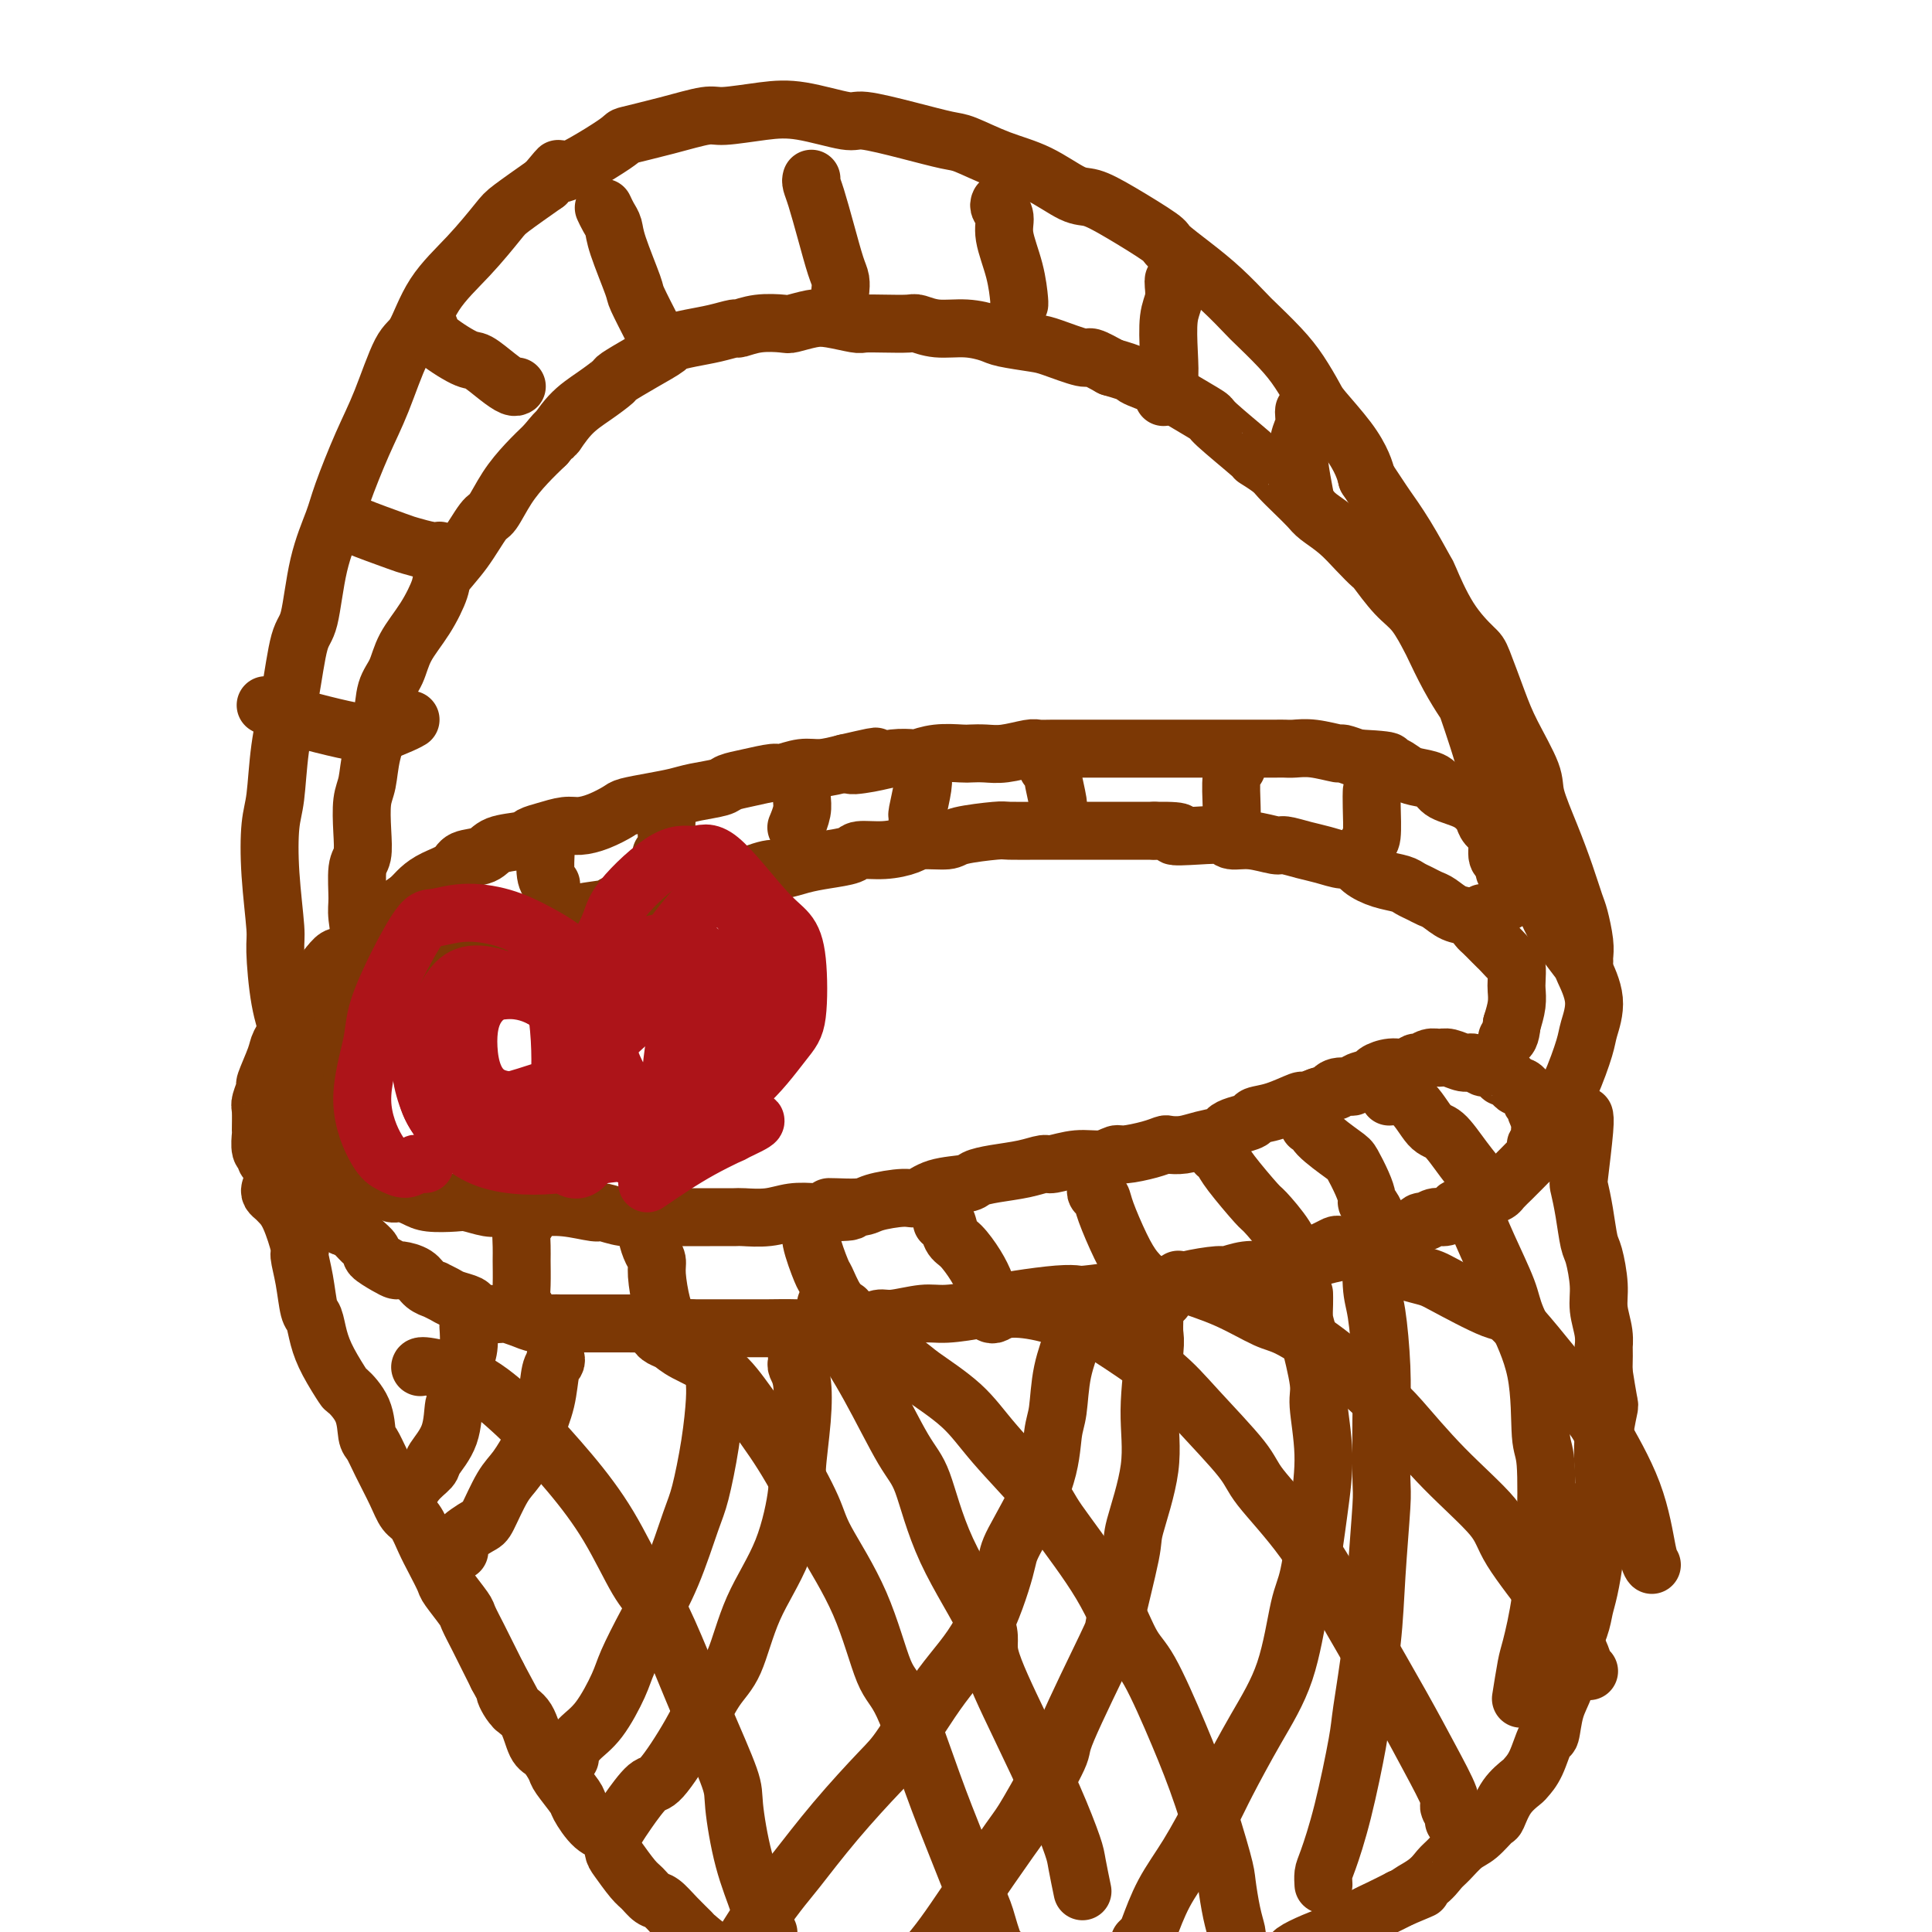 <svg viewBox='0 0 400 400' version='1.1' xmlns='http://www.w3.org/2000/svg' xmlns:xlink='http://www.w3.org/1999/xlink'><g fill='none' stroke='#7C3805' stroke-width='12' stroke-linecap='round' stroke-linejoin='round'><path d='M76,243c0.470,0.436 0.940,0.873 1,1c0.060,0.127 -0.290,-0.054 0,0c0.290,0.054 1.219,0.344 2,1c0.781,0.656 1.413,1.679 2,2c0.587,0.321 1.128,-0.059 2,0c0.872,0.059 2.075,0.555 3,1c0.925,0.445 1.574,0.837 3,1c1.426,0.163 3.630,0.096 5,0c1.370,-0.096 1.905,-0.222 3,0c1.095,0.222 2.752,0.790 4,1c1.248,0.210 2.089,0.060 4,0c1.911,-0.060 4.891,-0.031 6,0c1.109,0.031 0.347,0.065 1,0c0.653,-0.065 2.721,-0.228 5,0c2.279,0.228 4.769,0.846 6,1c1.231,0.154 1.205,-0.155 2,0c0.795,0.155 2.413,0.774 4,1c1.587,0.226 3.143,0.061 5,0c1.857,-0.061 4.014,-0.017 5,0c0.986,0.017 0.801,0.005 2,0c1.199,-0.005 3.782,-0.005 6,0c2.218,0.005 4.069,0.015 5,0c0.931,-0.015 0.940,-0.056 2,0c1.060,0.056 3.170,0.207 5,0c1.830,-0.207 3.380,-0.774 5,-1c1.620,-0.226 3.310,-0.113 5,0'/><path d='M169,251c12.794,0.072 4.778,-0.750 3,-1c-1.778,-0.250 2.682,0.070 5,0c2.318,-0.070 2.495,-0.529 4,-1c1.505,-0.471 4.338,-0.952 6,-1c1.662,-0.048 2.154,0.338 3,0c0.846,-0.338 2.046,-1.400 4,-2c1.954,-0.600 4.664,-0.739 6,-1c1.336,-0.261 1.300,-0.643 2,-1c0.700,-0.357 2.135,-0.688 4,-1c1.865,-0.312 4.158,-0.604 6,-1c1.842,-0.396 3.232,-0.895 4,-1c0.768,-0.105 0.913,0.183 2,0c1.087,-0.183 3.116,-0.836 5,-1c1.884,-0.164 3.622,0.163 5,0c1.378,-0.163 2.395,-0.814 3,-1c0.605,-0.186 0.797,0.095 2,0c1.203,-0.095 3.416,-0.564 5,-1c1.584,-0.436 2.540,-0.838 3,-1c0.460,-0.162 0.423,-0.085 1,0c0.577,0.085 1.767,0.177 3,0c1.233,-0.177 2.509,-0.625 4,-1c1.491,-0.375 3.195,-0.678 4,-1c0.805,-0.322 0.709,-0.662 1,-1c0.291,-0.338 0.968,-0.673 2,-1c1.032,-0.327 2.418,-0.647 3,-1c0.582,-0.353 0.360,-0.738 1,-1c0.640,-0.262 2.141,-0.400 4,-1c1.859,-0.600 4.078,-1.662 5,-2c0.922,-0.338 0.549,0.046 1,0c0.451,-0.046 1.725,-0.523 3,-1'/><path d='M273,227c4.998,-1.709 3.494,-0.983 3,-1c-0.494,-0.017 0.023,-0.778 1,-1c0.977,-0.222 2.414,0.094 3,0c0.586,-0.094 0.320,-0.598 1,-1c0.680,-0.402 2.305,-0.700 3,-1c0.695,-0.300 0.462,-0.601 1,-1c0.538,-0.399 1.849,-0.895 3,-1c1.151,-0.105 2.143,0.182 3,0c0.857,-0.182 1.579,-0.835 2,-1c0.421,-0.165 0.539,0.156 1,0c0.461,-0.156 1.264,-0.789 2,-1c0.736,-0.211 1.406,-0.000 2,0c0.594,0.000 1.114,-0.211 2,0c0.886,0.211 2.139,0.844 3,1c0.861,0.156 1.330,-0.164 2,0c0.670,0.164 1.542,0.814 2,1c0.458,0.186 0.504,-0.091 1,0c0.496,0.091 1.442,0.550 2,1c0.558,0.450 0.726,0.890 1,1c0.274,0.110 0.652,-0.110 1,0c0.348,0.110 0.667,0.551 1,1c0.333,0.449 0.682,0.908 1,1c0.318,0.092 0.606,-0.183 1,0c0.394,0.183 0.894,0.823 1,1c0.106,0.177 -0.183,-0.108 0,0c0.183,0.108 0.837,0.610 1,1c0.163,0.390 -0.166,0.668 0,1c0.166,0.332 0.828,0.718 1,1c0.172,0.282 -0.146,0.461 0,1c0.146,0.539 0.756,1.440 1,2c0.244,0.560 0.122,0.780 0,1'/><path d='M319,233c1.391,1.879 0.369,1.077 0,1c-0.369,-0.077 -0.084,0.569 0,1c0.084,0.431 -0.034,0.645 0,1c0.034,0.355 0.221,0.850 0,1c-0.221,0.150 -0.851,-0.044 -1,0c-0.149,0.044 0.181,0.327 0,1c-0.181,0.673 -0.873,1.738 -1,2c-0.127,0.262 0.313,-0.277 0,0c-0.313,0.277 -1.378,1.369 -2,2c-0.622,0.631 -0.800,0.799 -1,1c-0.200,0.201 -0.420,0.435 -1,1c-0.580,0.565 -1.519,1.462 -2,2c-0.481,0.538 -0.504,0.718 -1,1c-0.496,0.282 -1.466,0.667 -2,1c-0.534,0.333 -0.632,0.615 -1,1c-0.368,0.385 -1.004,0.872 -2,1c-0.996,0.128 -2.351,-0.105 -3,0c-0.649,0.105 -0.592,0.548 -1,1c-0.408,0.452 -1.280,0.912 -2,1c-0.720,0.088 -1.290,-0.197 -2,0c-0.710,0.197 -1.562,0.875 -2,1c-0.438,0.125 -0.462,-0.305 -1,0c-0.538,0.305 -1.591,1.343 -3,2c-1.409,0.657 -3.176,0.932 -4,1c-0.824,0.068 -0.706,-0.070 -1,0c-0.294,0.070 -0.999,0.347 -2,1c-1.001,0.653 -2.299,1.680 -3,2c-0.701,0.320 -0.807,-0.069 -2,0c-1.193,0.069 -3.475,0.595 -5,1c-1.525,0.405 -2.293,0.687 -3,1c-0.707,0.313 -1.354,0.656 -2,1'/><path d='M269,262c-6.629,2.078 -5.200,1.274 -5,1c0.200,-0.274 -0.829,-0.018 -2,0c-1.171,0.018 -2.485,-0.202 -4,0c-1.515,0.202 -3.231,0.825 -4,1c-0.769,0.175 -0.591,-0.097 -2,0c-1.409,0.097 -4.407,0.565 -6,1c-1.593,0.435 -1.783,0.838 -3,1c-1.217,0.162 -3.462,0.082 -5,0c-1.538,-0.082 -2.368,-0.166 -3,0c-0.632,0.166 -1.067,0.583 -3,1c-1.933,0.417 -5.365,0.833 -7,1c-1.635,0.167 -1.473,0.086 -2,0c-0.527,-0.086 -1.744,-0.177 -4,0c-2.256,0.177 -5.553,0.621 -8,1c-2.447,0.379 -4.045,0.694 -5,1c-0.955,0.306 -1.266,0.603 -3,1c-1.734,0.397 -4.890,0.895 -7,1c-2.110,0.105 -3.175,-0.183 -5,0c-1.825,0.183 -4.409,0.837 -6,1c-1.591,0.163 -2.187,-0.167 -3,0c-0.813,0.167 -1.843,0.829 -4,1c-2.157,0.171 -5.441,-0.150 -7,0c-1.559,0.150 -1.394,0.772 -2,1c-0.606,0.228 -1.984,0.061 -4,0c-2.016,-0.061 -4.669,-0.016 -6,0c-1.331,0.016 -1.340,0.004 -2,0c-0.660,-0.004 -1.973,-0.001 -3,0c-1.027,0.001 -1.770,0.000 -3,0c-1.230,-0.000 -2.946,-0.000 -4,0c-1.054,0.000 -1.444,0.000 -2,0c-0.556,-0.000 -1.278,-0.000 -2,0'/><path d='M143,275c-5.868,0.215 -3.036,0.254 -3,0c0.036,-0.254 -2.722,-0.800 -4,-1c-1.278,-0.200 -1.075,-0.054 -2,0c-0.925,0.054 -2.979,0.014 -4,0c-1.021,-0.014 -1.008,-0.004 -2,0c-0.992,0.004 -2.989,0.001 -4,0c-1.011,-0.001 -1.036,0.001 -2,0c-0.964,-0.001 -2.865,-0.003 -4,0c-1.135,0.003 -1.502,0.011 -2,0c-0.498,-0.011 -1.126,-0.042 -2,0c-0.874,0.042 -1.994,0.156 -3,0c-1.006,-0.156 -1.899,-0.581 -3,-1c-1.101,-0.419 -2.412,-0.833 -3,-1c-0.588,-0.167 -0.455,-0.086 -1,0c-0.545,0.086 -1.770,0.178 -3,0c-1.230,-0.178 -2.467,-0.626 -3,-1c-0.533,-0.374 -0.362,-0.674 -1,-1c-0.638,-0.326 -2.086,-0.678 -3,-1c-0.914,-0.322 -1.293,-0.615 -2,-1c-0.707,-0.385 -1.741,-0.864 -2,-1c-0.259,-0.136 0.257,0.069 0,0c-0.257,-0.069 -1.289,-0.413 -2,-1c-0.711,-0.587 -1.102,-1.418 -2,-2c-0.898,-0.582 -2.302,-0.915 -3,-1c-0.698,-0.085 -0.690,0.076 -1,0c-0.310,-0.076 -0.936,-0.391 -2,-1c-1.064,-0.609 -2.564,-1.511 -3,-2c-0.436,-0.489 0.192,-0.564 0,-1c-0.192,-0.436 -1.206,-1.233 -2,-2c-0.794,-0.767 -1.370,-1.505 -2,-2c-0.630,-0.495 -1.315,-0.748 -2,-1'/><path d='M71,254c-4.794,-3.005 -1.778,-1.516 -1,-1c0.778,0.516 -0.681,0.061 -1,-1c-0.319,-1.061 0.502,-2.728 1,-4c0.498,-1.272 0.673,-2.150 1,-3c0.327,-0.850 0.808,-1.671 1,-2c0.192,-0.329 0.096,-0.164 0,0'/><path d='M109,253c-0.423,0.028 -0.846,0.056 -1,1c-0.154,0.944 -0.037,2.803 0,4c0.037,1.197 -0.004,1.732 0,3c0.004,1.268 0.053,3.268 0,5c-0.053,1.732 -0.206,3.197 0,4c0.206,0.803 0.773,0.944 1,1c0.227,0.056 0.113,0.028 0,0'/><path d='M134,254c-0.081,0.553 -0.163,1.107 0,2c0.163,0.893 0.569,2.127 1,3c0.431,0.873 0.885,1.385 1,2c0.115,0.615 -0.109,1.331 0,3c0.109,1.669 0.551,4.290 1,6c0.449,1.710 0.904,2.510 1,3c0.096,0.490 -0.166,0.670 0,1c0.166,0.330 0.762,0.808 1,1c0.238,0.192 0.119,0.096 0,0'/><path d='M167,252c0.478,0.679 0.957,1.358 1,2c0.043,0.642 -0.349,1.248 0,3c0.349,1.752 1.439,4.652 2,6c0.561,1.348 0.594,1.145 1,2c0.406,0.855 1.186,2.769 2,4c0.814,1.231 1.661,1.780 2,2c0.339,0.220 0.169,0.110 0,0'/><path d='M195,253c0.350,-0.305 0.699,-0.609 1,0c0.301,0.609 0.553,2.132 1,3c0.447,0.868 1.088,1.083 2,2c0.912,0.917 2.094,2.537 3,4c0.906,1.463 1.536,2.771 2,4c0.464,1.229 0.764,2.381 1,3c0.236,0.619 0.410,0.705 1,1c0.590,0.295 1.597,0.799 2,1c0.403,0.201 0.201,0.101 0,0'/><path d='M227,246c-0.102,0.353 -0.204,0.706 0,1c0.204,0.294 0.716,0.529 1,1c0.284,0.471 0.342,1.176 1,3c0.658,1.824 1.917,4.766 3,7c1.083,2.234 1.989,3.762 3,5c1.011,1.238 2.127,2.188 3,3c0.873,0.812 1.504,1.488 2,2c0.496,0.512 0.856,0.861 1,1c0.144,0.139 0.072,0.070 0,0'/><path d='M252,239c-0.091,-0.069 -0.182,-0.138 0,0c0.182,0.138 0.637,0.483 1,1c0.363,0.517 0.635,1.206 2,3c1.365,1.794 3.823,4.695 5,6c1.177,1.305 1.072,1.015 2,2c0.928,0.985 2.888,3.243 4,5c1.112,1.757 1.376,3.011 2,4c0.624,0.989 1.607,1.711 2,2c0.393,0.289 0.197,0.144 0,0'/><path d='M271,233c0.449,-0.114 0.897,-0.229 1,0c0.103,0.229 -0.140,0.800 1,2c1.140,1.200 3.664,3.029 5,4c1.336,0.971 1.485,1.085 2,2c0.515,0.915 1.396,2.631 2,4c0.604,1.369 0.933,2.392 1,3c0.067,0.608 -0.126,0.802 0,1c0.126,0.198 0.572,0.399 1,1c0.428,0.601 0.836,1.600 1,2c0.164,0.400 0.082,0.200 0,0'/><path d='M288,227c-0.349,0.030 -0.699,0.061 0,0c0.699,-0.061 2.446,-0.212 4,1c1.554,1.212 2.914,3.789 4,5c1.086,1.211 1.899,1.057 3,2c1.101,0.943 2.491,2.985 4,5c1.509,2.015 3.137,4.004 4,5c0.863,0.996 0.961,0.999 1,1c0.039,0.001 0.020,0.001 0,0'/><path d='M76,247c-0.012,-0.007 -0.025,-0.014 0,0c0.025,0.014 0.087,0.050 0,0c-0.087,-0.050 -0.324,-0.187 -1,-1c-0.676,-0.813 -1.792,-2.303 -2,-3c-0.208,-0.697 0.491,-0.601 0,-1c-0.491,-0.399 -2.174,-1.293 -3,-2c-0.826,-0.707 -0.796,-1.226 -1,-2c-0.204,-0.774 -0.643,-1.802 -1,-2c-0.357,-0.198 -0.631,0.434 -1,0c-0.369,-0.434 -0.831,-1.935 -1,-3c-0.169,-1.065 -0.045,-1.694 0,-2c0.045,-0.306 0.011,-0.289 0,-1c-0.011,-0.711 0.003,-2.151 0,-3c-0.003,-0.849 -0.022,-1.106 0,-2c0.022,-0.894 0.085,-2.424 0,-3c-0.085,-0.576 -0.319,-0.198 0,-1c0.319,-0.802 1.190,-2.784 2,-4c0.810,-1.216 1.558,-1.668 2,-2c0.442,-0.332 0.576,-0.545 1,-1c0.424,-0.455 1.136,-1.151 2,-2c0.864,-0.849 1.881,-1.852 3,-3c1.119,-1.148 2.341,-2.440 3,-3c0.659,-0.560 0.755,-0.387 2,-1c1.245,-0.613 3.637,-2.012 5,-3c1.363,-0.988 1.695,-1.564 3,-2c1.305,-0.436 3.582,-0.733 5,-1c1.418,-0.267 1.977,-0.505 3,-1c1.023,-0.495 2.512,-1.248 4,-2'/><path d='M101,196c3.554,-1.677 1.440,-0.869 2,-1c0.560,-0.131 3.794,-1.201 6,-2c2.206,-0.799 3.383,-1.326 5,-2c1.617,-0.674 3.672,-1.495 6,-2c2.328,-0.505 4.927,-0.695 6,-1c1.073,-0.305 0.619,-0.726 2,-1c1.381,-0.274 4.596,-0.401 7,-1c2.404,-0.599 3.995,-1.671 5,-2c1.005,-0.329 1.422,0.084 3,0c1.578,-0.084 4.315,-0.667 6,-1c1.685,-0.333 2.318,-0.418 4,-1c1.682,-0.582 4.412,-1.661 6,-2c1.588,-0.339 2.033,0.063 3,0c0.967,-0.063 2.455,-0.591 4,-1c1.545,-0.409 3.145,-0.701 5,-1c1.855,-0.299 3.964,-0.606 5,-1c1.036,-0.394 0.999,-0.875 2,-1c1.001,-0.125 3.040,0.107 5,0c1.960,-0.107 3.842,-0.554 5,-1c1.158,-0.446 1.591,-0.890 3,-1c1.409,-0.110 3.794,0.114 5,0c1.206,-0.114 1.233,-0.566 3,-1c1.767,-0.434 5.276,-0.848 7,-1c1.724,-0.152 1.665,-0.041 3,0c1.335,0.041 4.063,0.011 6,0c1.937,-0.011 3.081,-0.003 4,0c0.919,0.003 1.611,0.001 3,0c1.389,-0.001 3.475,-0.000 5,0c1.525,0.000 2.487,0.000 4,0c1.513,-0.000 3.575,-0.000 5,0c1.425,0.000 2.212,0.000 3,0'/><path d='M239,172c8.104,-0.088 4.364,0.693 4,1c-0.364,0.307 2.648,0.139 5,0c2.352,-0.139 4.042,-0.248 5,0c0.958,0.248 1.183,0.854 2,1c0.817,0.146 2.227,-0.169 4,0c1.773,0.169 3.910,0.820 5,1c1.090,0.180 1.132,-0.111 2,0c0.868,0.111 2.563,0.624 4,1c1.437,0.376 2.617,0.615 4,1c1.383,0.385 2.969,0.915 4,1c1.031,0.085 1.508,-0.276 2,0c0.492,0.276 0.999,1.187 2,2c1.001,0.813 2.495,1.528 4,2c1.505,0.472 3.021,0.703 4,1c0.979,0.297 1.420,0.661 2,1c0.580,0.339 1.300,0.653 2,1c0.700,0.347 1.382,0.727 2,1c0.618,0.273 1.173,0.439 2,1c0.827,0.561 1.927,1.516 3,2c1.073,0.484 2.119,0.497 3,1c0.881,0.503 1.597,1.496 2,2c0.403,0.504 0.493,0.521 1,1c0.507,0.479 1.432,1.422 2,2c0.568,0.578 0.779,0.792 1,1c0.221,0.208 0.451,0.411 1,1c0.549,0.589 1.416,1.563 2,2c0.584,0.437 0.886,0.335 1,1c0.114,0.665 0.041,2.096 0,3c-0.041,0.904 -0.049,1.282 0,2c0.049,0.718 0.157,1.777 0,3c-0.157,1.223 -0.578,2.612 -1,4'/><path d='M313,212c-0.222,2.689 -0.778,2.911 -1,3c-0.222,0.089 -0.111,0.044 0,0'/><path d='M72,250c0.088,-0.000 0.175,-0.000 0,0c-0.175,0.000 -0.613,0.001 -1,0c-0.387,-0.001 -0.723,-0.004 -1,0c-0.277,0.004 -0.494,0.016 -1,0c-0.506,-0.016 -1.300,-0.059 -2,0c-0.700,0.059 -1.304,0.219 -2,0c-0.696,-0.219 -1.482,-0.817 -2,-1c-0.518,-0.183 -0.769,0.050 -1,0c-0.231,-0.050 -0.443,-0.384 -1,-1c-0.557,-0.616 -1.460,-1.513 -2,-2c-0.540,-0.487 -0.718,-0.565 -1,-1c-0.282,-0.435 -0.668,-1.228 -1,-2c-0.332,-0.772 -0.611,-1.525 -1,-2c-0.389,-0.475 -0.889,-0.674 -1,-1c-0.111,-0.326 0.167,-0.781 0,-1c-0.167,-0.219 -0.778,-0.203 -1,-1c-0.222,-0.797 -0.055,-2.407 0,-3c0.055,-0.593 -0.001,-0.168 0,-1c0.001,-0.832 0.060,-2.919 0,-4c-0.060,-1.081 -0.238,-1.156 0,-2c0.238,-0.844 0.894,-2.458 1,-3c0.106,-0.542 -0.337,-0.012 0,-1c0.337,-0.988 1.455,-3.492 2,-5c0.545,-1.508 0.517,-2.018 1,-3c0.483,-0.982 1.477,-2.436 2,-3c0.523,-0.564 0.577,-0.237 1,-1c0.423,-0.763 1.217,-2.617 2,-4c0.783,-1.383 1.557,-2.295 2,-3c0.443,-0.705 0.555,-1.201 1,-2c0.445,-0.799 1.222,-1.899 2,-3'/><path d='M68,200c2.072,-2.767 2.252,-1.686 3,-2c0.748,-0.314 2.063,-2.023 3,-3c0.937,-0.977 1.496,-1.220 2,-2c0.504,-0.780 0.951,-2.096 2,-3c1.049,-0.904 2.698,-1.397 4,-2c1.302,-0.603 2.258,-1.317 3,-2c0.742,-0.683 1.270,-1.334 2,-2c0.730,-0.666 1.663,-1.348 3,-2c1.337,-0.652 3.080,-1.274 4,-2c0.920,-0.726 1.019,-1.557 2,-2c0.981,-0.443 2.845,-0.500 4,-1c1.155,-0.500 1.601,-1.444 3,-2c1.399,-0.556 3.753,-0.723 5,-1c1.247,-0.277 1.389,-0.665 2,-1c0.611,-0.335 1.691,-0.618 3,-1c1.309,-0.382 2.848,-0.862 4,-1c1.152,-0.138 1.917,0.065 3,0c1.083,-0.065 2.485,-0.399 4,-1c1.515,-0.601 3.145,-1.471 4,-2c0.855,-0.529 0.937,-0.719 2,-1c1.063,-0.281 3.109,-0.653 5,-1c1.891,-0.347 3.627,-0.670 5,-1c1.373,-0.330 2.382,-0.667 4,-1c1.618,-0.333 3.846,-0.663 5,-1c1.154,-0.337 1.236,-0.683 2,-1c0.764,-0.317 2.212,-0.606 4,-1c1.788,-0.394 3.916,-0.893 5,-1c1.084,-0.107 1.126,0.177 2,0c0.874,-0.177 2.582,-0.817 4,-1c1.418,-0.183 2.548,0.091 4,0c1.452,-0.091 3.226,-0.545 5,-1'/><path d='M175,158c11.474,-2.646 4.157,-0.761 2,0c-2.157,0.761 0.844,0.396 3,0c2.156,-0.396 3.467,-0.824 5,-1c1.533,-0.176 3.288,-0.100 4,0c0.712,0.100 0.381,0.223 1,0c0.619,-0.223 2.187,-0.791 4,-1c1.813,-0.209 3.873,-0.060 5,0c1.127,0.060 1.323,0.030 2,0c0.677,-0.030 1.834,-0.061 3,0c1.166,0.061 2.339,0.212 4,0c1.661,-0.212 3.810,-0.789 5,-1c1.190,-0.211 1.423,-0.057 2,0c0.577,0.057 1.500,0.015 3,0c1.500,-0.015 3.578,-0.004 5,0c1.422,0.004 2.187,0.001 3,0c0.813,-0.001 1.674,-0.000 3,0c1.326,0.000 3.116,0.000 5,0c1.884,-0.000 3.861,-0.000 5,0c1.139,0.000 1.441,0.000 2,0c0.559,-0.000 1.376,-0.000 3,0c1.624,0.000 4.056,0.000 6,0c1.944,-0.000 3.399,-0.000 4,0c0.601,0.000 0.348,0.000 1,0c0.652,-0.000 2.209,-0.001 4,0c1.791,0.001 3.815,0.004 5,0c1.185,-0.004 1.531,-0.016 2,0c0.469,0.016 1.062,0.060 2,0c0.938,-0.060 2.220,-0.222 4,0c1.780,0.222 4.056,0.829 5,1c0.944,0.171 0.555,-0.094 1,0c0.445,0.094 1.722,0.547 3,1'/><path d='M281,157c11.072,0.565 4.753,0.977 3,1c-1.753,0.023 1.061,-0.341 3,0c1.939,0.341 3.005,1.389 4,2c0.995,0.611 1.920,0.787 3,1c1.080,0.213 2.315,0.465 3,1c0.685,0.535 0.820,1.353 2,2c1.180,0.647 3.406,1.122 5,2c1.594,0.878 2.557,2.158 3,3c0.443,0.842 0.366,1.245 1,2c0.634,0.755 1.979,1.863 3,3c1.021,1.137 1.718,2.302 3,4c1.282,1.698 3.149,3.930 4,5c0.851,1.070 0.685,0.980 1,2c0.315,1.020 1.112,3.152 2,5c0.888,1.848 1.867,3.412 3,5c1.133,1.588 2.421,3.201 3,4c0.579,0.799 0.449,0.783 1,2c0.551,1.217 1.785,3.665 2,6c0.215,2.335 -0.587,4.556 -1,6c-0.413,1.444 -0.437,2.111 -1,4c-0.563,1.889 -1.666,5.001 -3,8c-1.334,2.999 -2.897,5.884 -4,8c-1.103,2.116 -1.744,3.462 -2,4c-0.256,0.538 -0.128,0.269 0,0'/><path d='M284,164c0.006,-0.165 0.012,-0.331 0,0c-0.012,0.331 -0.042,1.158 0,3c0.042,1.842 0.156,4.700 0,6c-0.156,1.300 -0.580,1.042 -1,2c-0.420,0.958 -0.834,3.131 -1,4c-0.166,0.869 -0.083,0.435 0,0'/><path d='M307,189c-0.287,0.431 -0.574,0.861 1,0c1.574,-0.861 5.010,-3.014 7,-4c1.990,-0.986 2.536,-0.804 3,-1c0.464,-0.196 0.847,-0.770 1,-1c0.153,-0.230 0.077,-0.115 0,0'/><path d='M217,159c-0.121,-0.119 -0.243,-0.238 0,0c0.243,0.238 0.850,0.834 1,1c0.150,0.166 -0.156,-0.099 0,1c0.156,1.099 0.774,3.563 1,5c0.226,1.437 0.061,1.849 0,2c-0.061,0.151 -0.017,0.043 0,0c0.017,-0.043 0.009,-0.022 0,0'/><path d='M256,158c0.113,0.346 0.226,0.692 0,1c-0.226,0.308 -0.793,0.577 -1,2c-0.207,1.423 -0.056,3.998 0,6c0.056,2.002 0.016,3.429 0,4c-0.016,0.571 -0.008,0.285 0,0'/><path d='M192,157c-0.415,0.249 -0.829,0.497 -1,1c-0.171,0.503 -0.098,1.259 0,2c0.098,0.741 0.222,1.467 0,3c-0.222,1.533 -0.791,3.874 -1,5c-0.209,1.126 -0.060,1.036 0,1c0.060,-0.036 0.030,-0.018 0,0'/><path d='M166,162c0.008,-0.273 0.016,-0.545 0,0c-0.016,0.545 -0.056,1.909 0,3c0.056,1.091 0.207,1.909 0,3c-0.207,1.091 -0.774,2.455 -1,3c-0.226,0.545 -0.113,0.273 0,0'/><path d='M138,168c-0.002,0.329 -0.004,0.659 0,1c0.004,0.341 0.015,0.694 0,1c-0.015,0.306 -0.056,0.567 0,2c0.056,1.433 0.207,4.040 0,5c-0.207,0.960 -0.774,0.274 -1,0c-0.226,-0.274 -0.113,-0.137 0,0'/><path d='M113,174c-0.008,-0.091 -0.016,-0.182 0,0c0.016,0.182 0.056,0.636 0,2c-0.056,1.364 -0.207,3.636 0,5c0.207,1.364 0.774,1.818 1,2c0.226,0.182 0.113,0.091 0,0'/><path d='M84,187c-0.137,-0.077 -0.274,-0.155 0,0c0.274,0.155 0.958,0.542 2,2c1.042,1.458 2.440,3.988 3,5c0.560,1.012 0.280,0.506 0,0'/><path d='M56,246c-0.095,0.328 -0.189,0.656 0,1c0.189,0.344 0.663,0.705 1,1c0.337,0.295 0.538,0.523 1,1c0.462,0.477 1.184,1.203 2,3c0.816,1.797 1.724,4.664 2,6c0.276,1.336 -0.081,1.140 0,2c0.081,0.860 0.601,2.776 1,5c0.399,2.224 0.678,4.754 1,6c0.322,1.246 0.686,1.207 1,2c0.314,0.793 0.578,2.419 1,4c0.422,1.581 1.002,3.117 2,5c0.998,1.883 2.413,4.113 3,5c0.587,0.887 0.344,0.430 1,1c0.656,0.570 2.210,2.168 3,4c0.790,1.832 0.816,3.899 1,5c0.184,1.101 0.524,1.238 1,2c0.476,0.762 1.086,2.150 2,4c0.914,1.850 2.131,4.164 3,6c0.869,1.836 1.389,3.196 2,4c0.611,0.804 1.313,1.053 2,2c0.687,0.947 1.358,2.593 2,4c0.642,1.407 1.256,2.574 2,4c0.744,1.426 1.617,3.112 2,4c0.383,0.888 0.277,0.978 1,2c0.723,1.022 2.277,2.975 3,4c0.723,1.025 0.617,1.120 1,2c0.383,0.880 1.257,2.545 2,4c0.743,1.455 1.355,2.702 2,4c0.645,1.298 1.322,2.649 2,4'/><path d='M103,347c5.849,10.869 2.970,5.540 2,4c-0.970,-1.540 -0.032,0.708 1,2c1.032,1.292 2.158,1.628 3,3c0.842,1.372 1.399,3.779 2,5c0.601,1.221 1.245,1.255 2,2c0.755,0.745 1.623,2.199 2,3c0.377,0.801 0.265,0.948 1,2c0.735,1.052 2.316,3.010 3,4c0.684,0.990 0.472,1.011 1,2c0.528,0.989 1.797,2.944 3,4c1.203,1.056 2.338,1.213 3,2c0.662,0.787 0.849,2.204 1,3c0.151,0.796 0.266,0.971 1,2c0.734,1.029 2.086,2.911 3,4c0.914,1.089 1.391,1.385 2,2c0.609,0.615 1.351,1.549 2,2c0.649,0.451 1.205,0.419 2,1c0.795,0.581 1.828,1.777 3,3c1.172,1.223 2.484,2.475 3,3c0.516,0.525 0.238,0.325 1,1c0.762,0.675 2.566,2.225 4,3c1.434,0.775 2.499,0.776 3,1c0.501,0.224 0.437,0.671 1,1c0.563,0.329 1.752,0.540 3,1c1.248,0.460 2.556,1.169 4,2c1.444,0.831 3.024,1.785 4,2c0.976,0.215 1.347,-0.310 2,0c0.653,0.310 1.587,1.454 3,2c1.413,0.546 3.303,0.493 5,1c1.697,0.507 3.199,1.573 4,2c0.801,0.427 0.900,0.213 1,0'/><path d='M178,416c5.328,2.099 3.647,1.347 4,1c0.353,-0.347 2.740,-0.289 4,0c1.260,0.289 1.394,0.809 2,1c0.606,0.191 1.686,0.052 3,0c1.314,-0.052 2.862,-0.018 4,0c1.138,0.018 1.866,0.019 3,0c1.134,-0.019 2.676,-0.057 4,0c1.324,0.057 2.432,0.209 4,0c1.568,-0.209 3.597,-0.778 5,-1c1.403,-0.222 2.181,-0.097 3,0c0.819,0.097 1.679,0.167 3,0c1.321,-0.167 3.102,-0.571 5,-1c1.898,-0.429 3.913,-0.885 5,-1c1.087,-0.115 1.248,0.110 2,0c0.752,-0.110 2.097,-0.554 4,-1c1.903,-0.446 4.363,-0.893 6,-1c1.637,-0.107 2.449,0.126 3,0c0.551,-0.126 0.839,-0.611 2,-1c1.161,-0.389 3.193,-0.680 5,-1c1.807,-0.320 3.389,-0.667 4,-1c0.611,-0.333 0.252,-0.652 1,-1c0.748,-0.348 2.604,-0.726 4,-1c1.396,-0.274 2.333,-0.443 4,-1c1.667,-0.557 4.066,-1.501 5,-2c0.934,-0.499 0.405,-0.553 1,-1c0.595,-0.447 2.315,-1.289 4,-2c1.685,-0.711 3.336,-1.293 5,-2c1.664,-0.707 3.343,-1.540 4,-2c0.657,-0.460 0.292,-0.547 1,-1c0.708,-0.453 2.488,-1.272 4,-2c1.512,-0.728 2.756,-1.364 4,-2'/><path d='M290,393c7.739,-3.242 3.088,-1.348 2,-1c-1.088,0.348 1.388,-0.850 3,-2c1.612,-1.150 2.362,-2.253 3,-3c0.638,-0.747 1.165,-1.139 2,-2c0.835,-0.861 1.980,-2.190 3,-3c1.020,-0.810 1.916,-1.100 3,-2c1.084,-0.900 2.356,-2.411 3,-3c0.644,-0.589 0.662,-0.255 1,-1c0.338,-0.745 0.997,-2.569 2,-4c1.003,-1.431 2.349,-2.471 3,-3c0.651,-0.529 0.607,-0.549 1,-1c0.393,-0.451 1.222,-1.332 2,-3c0.778,-1.668 1.505,-4.121 2,-5c0.495,-0.879 0.758,-0.183 1,-1c0.242,-0.817 0.464,-3.149 1,-5c0.536,-1.851 1.386,-3.223 2,-5c0.614,-1.777 0.990,-3.960 1,-5c0.010,-1.040 -0.347,-0.937 0,-2c0.347,-1.063 1.398,-3.291 2,-5c0.602,-1.709 0.754,-2.898 1,-4c0.246,-1.102 0.587,-2.117 1,-4c0.413,-1.883 0.899,-4.634 1,-6c0.101,-1.366 -0.183,-1.347 0,-2c0.183,-0.653 0.833,-1.978 1,-4c0.167,-2.022 -0.148,-4.742 0,-6c0.148,-1.258 0.758,-1.054 1,-2c0.242,-0.946 0.114,-3.041 0,-5c-0.114,-1.959 -0.216,-3.783 0,-6c0.216,-2.217 0.751,-4.828 1,-6c0.249,-1.172 0.214,-0.906 0,-2c-0.214,-1.094 -0.607,-3.547 -1,-6'/><path d='M332,284c0.138,-6.122 -0.019,-4.925 0,-5c0.019,-0.075 0.212,-1.420 0,-3c-0.212,-1.580 -0.830,-3.394 -1,-5c-0.170,-1.606 0.109,-3.005 0,-5c-0.109,-1.995 -0.605,-4.586 -1,-6c-0.395,-1.414 -0.691,-1.650 -1,-3c-0.309,-1.350 -0.633,-3.816 -1,-6c-0.367,-2.184 -0.778,-4.088 -1,-5c-0.222,-0.912 -0.255,-0.832 0,-3c0.255,-2.168 0.800,-6.584 1,-9c0.200,-2.416 0.057,-2.833 0,-3c-0.057,-0.167 -0.029,-0.083 0,0'/><path d='M97,275c-0.024,-0.379 -0.049,-0.758 0,0c0.049,0.758 0.170,2.652 0,4c-0.170,1.348 -0.631,2.151 -1,4c-0.369,1.849 -0.646,4.746 -1,6c-0.354,1.254 -0.784,0.865 -1,2c-0.216,1.135 -0.219,3.793 -1,6c-0.781,2.207 -2.339,3.965 -3,5c-0.661,1.035 -0.426,1.349 -1,2c-0.574,0.651 -1.958,1.638 -3,3c-1.042,1.362 -1.743,3.097 -2,4c-0.257,0.903 -0.069,0.974 0,1c0.069,0.026 0.020,0.007 0,0c-0.020,-0.007 -0.010,-0.004 0,0'/><path d='M115,281c0.098,0.333 0.197,0.667 0,1c-0.197,0.333 -0.689,0.666 -1,2c-0.311,1.334 -0.442,3.670 -1,6c-0.558,2.330 -1.543,4.656 -2,6c-0.457,1.344 -0.385,1.706 -1,3c-0.615,1.294 -1.917,3.519 -3,5c-1.083,1.481 -1.947,2.218 -3,4c-1.053,1.782 -2.296,4.607 -3,6c-0.704,1.393 -0.869,1.353 -2,2c-1.131,0.647 -3.228,1.982 -4,3c-0.772,1.018 -0.221,1.719 0,2c0.221,0.281 0.110,0.140 0,0'/><path d='M148,280c-0.001,0.269 -0.002,0.538 0,1c0.002,0.462 0.008,1.117 0,2c-0.008,0.883 -0.031,1.994 0,3c0.031,1.006 0.117,1.907 0,4c-0.117,2.093 -0.435,5.379 -1,9c-0.565,3.621 -1.377,7.578 -2,10c-0.623,2.422 -1.057,3.309 -2,6c-0.943,2.691 -2.394,7.185 -4,11c-1.606,3.815 -3.368,6.950 -5,10c-1.632,3.050 -3.135,6.015 -4,8c-0.865,1.985 -1.093,2.991 -2,5c-0.907,2.009 -2.492,5.022 -4,7c-1.508,1.978 -2.940,2.922 -4,4c-1.060,1.078 -1.747,2.290 -2,3c-0.253,0.710 -0.072,0.917 0,1c0.072,0.083 0.036,0.041 0,0'/><path d='M165,281c0.028,0.356 0.056,0.711 0,1c-0.056,0.289 -0.195,0.510 0,1c0.195,0.490 0.726,1.249 1,3c0.274,1.751 0.292,4.493 0,8c-0.292,3.507 -0.896,7.778 -1,10c-0.104,2.222 0.290,2.393 0,5c-0.290,2.607 -1.264,7.648 -3,12c-1.736,4.352 -4.233,8.015 -6,12c-1.767,3.985 -2.803,8.293 -4,11c-1.197,2.707 -2.554,3.813 -4,6c-1.446,2.187 -2.980,5.455 -5,9c-2.020,3.545 -4.528,7.367 -6,9c-1.472,1.633 -1.910,1.077 -3,2c-1.090,0.923 -2.832,3.325 -4,5c-1.168,1.675 -1.762,2.621 -2,3c-0.238,0.379 -0.119,0.189 0,0'/><path d='M223,272c0.128,-0.177 0.256,-0.354 0,0c-0.256,0.354 -0.895,1.237 -1,2c-0.105,0.763 0.324,1.404 0,3c-0.324,1.596 -1.401,4.147 -2,7c-0.599,2.853 -0.721,6.008 -1,8c-0.279,1.992 -0.714,2.819 -1,5c-0.286,2.181 -0.421,5.714 -2,10c-1.579,4.286 -4.600,9.326 -6,12c-1.400,2.674 -1.178,2.983 -2,6c-0.822,3.017 -2.688,8.742 -5,13c-2.312,4.258 -5.070,7.048 -8,11c-2.930,3.952 -6.032,9.064 -8,12c-1.968,2.936 -2.802,3.694 -5,6c-2.198,2.306 -5.759,6.160 -9,10c-3.241,3.840 -6.161,7.667 -8,10c-1.839,2.333 -2.596,3.172 -4,5c-1.404,1.828 -3.455,4.646 -5,7c-1.545,2.354 -2.584,4.244 -3,5c-0.416,0.756 -0.208,0.378 0,0'/><path d='M239,271c-0.003,-0.147 -0.005,-0.294 0,0c0.005,0.294 0.018,1.030 0,2c-0.018,0.970 -0.069,2.176 0,3c0.069,0.824 0.256,1.267 0,4c-0.256,2.733 -0.956,7.757 -1,12c-0.044,4.243 0.567,7.706 0,12c-0.567,4.294 -2.311,9.418 -3,12c-0.689,2.582 -0.323,2.623 -1,6c-0.677,3.377 -2.398,10.092 -3,13c-0.602,2.908 -0.085,2.010 -2,6c-1.915,3.990 -6.264,12.870 -8,17c-1.736,4.130 -0.861,3.511 -2,6c-1.139,2.489 -4.292,8.086 -6,11c-1.708,2.914 -1.971,3.146 -4,6c-2.029,2.854 -5.823,8.331 -9,13c-3.177,4.669 -5.738,8.530 -9,12c-3.262,3.470 -7.224,6.550 -10,9c-2.776,2.450 -4.364,4.272 -5,5c-0.636,0.728 -0.318,0.364 0,0'/><path d='M270,268c-0.004,-0.150 -0.007,-0.300 0,0c0.007,0.300 0.025,1.051 0,2c-0.025,0.949 -0.093,2.097 0,3c0.093,0.903 0.349,1.560 1,4c0.651,2.440 1.699,6.663 2,9c0.301,2.337 -0.146,2.788 0,5c0.146,2.212 0.884,6.184 1,10c0.116,3.816 -0.389,7.477 -1,12c-0.611,4.523 -1.329,9.907 -2,13c-0.671,3.093 -1.294,3.894 -2,7c-0.706,3.106 -1.496,8.516 -3,13c-1.504,4.484 -3.722,8.041 -6,12c-2.278,3.959 -4.617,8.322 -6,11c-1.383,2.678 -1.809,3.673 -3,6c-1.191,2.327 -3.146,5.986 -5,9c-1.854,3.014 -3.607,5.382 -5,8c-1.393,2.618 -2.425,5.485 -3,7c-0.575,1.515 -0.693,1.677 -1,2c-0.307,0.323 -0.802,0.807 -1,1c-0.198,0.193 -0.099,0.097 0,0'/><path d='M284,253c-0.006,0.327 -0.012,0.653 0,1c0.012,0.347 0.042,0.714 0,3c-0.042,2.286 -0.155,6.489 0,9c0.155,2.511 0.578,3.328 1,6c0.422,2.672 0.842,7.199 1,11c0.158,3.801 0.055,6.875 0,11c-0.055,4.125 -0.060,9.300 0,12c0.060,2.700 0.186,2.923 0,6c-0.186,3.077 -0.685,9.008 -1,14c-0.315,4.992 -0.445,9.046 -1,14c-0.555,4.954 -1.536,10.807 -2,14c-0.464,3.193 -0.412,3.724 -1,7c-0.588,3.276 -1.818,9.295 -3,14c-1.182,4.705 -2.317,8.096 -3,10c-0.683,1.904 -0.915,2.320 -1,3c-0.085,0.680 -0.024,1.623 0,2c0.024,0.377 0.012,0.189 0,0'/><path d='M304,249c0.196,0.294 0.393,0.587 1,2c0.607,1.413 1.626,3.944 3,7c1.374,3.056 3.104,6.637 4,9c0.896,2.363 0.959,3.508 2,6c1.041,2.492 3.062,6.332 4,11c0.938,4.668 0.795,10.164 1,13c0.205,2.836 0.760,3.010 1,6c0.240,2.990 0.166,8.795 0,14c-0.166,5.205 -0.423,9.809 -1,14c-0.577,4.191 -1.474,7.969 -2,10c-0.526,2.031 -0.680,2.316 -1,4c-0.320,1.684 -0.806,4.767 -1,6c-0.194,1.233 -0.097,0.617 0,0'/><path d='M87,283c-0.013,0.047 -0.027,0.094 0,0c0.027,-0.094 0.094,-0.329 2,0c1.906,0.329 5.653,1.222 9,3c3.347,1.778 6.296,4.440 8,6c1.704,1.560 2.163,2.018 4,4c1.837,1.982 5.054,5.488 8,9c2.946,3.512 5.623,7.031 8,11c2.377,3.969 4.455,8.390 6,11c1.545,2.610 2.556,3.409 4,6c1.444,2.591 3.320,6.972 5,11c1.680,4.028 3.165,7.701 5,12c1.835,4.299 4.022,9.224 5,12c0.978,2.776 0.749,3.403 1,6c0.251,2.597 0.982,7.166 2,11c1.018,3.834 2.325,6.935 3,9c0.675,2.065 0.720,3.094 1,4c0.280,0.906 0.794,1.687 1,2c0.206,0.313 0.103,0.156 0,0'/><path d='M136,275c-0.064,0.329 -0.129,0.659 0,1c0.129,0.341 0.450,0.695 1,1c0.550,0.305 1.327,0.561 2,1c0.673,0.439 1.241,1.061 3,2c1.759,0.939 4.707,2.194 7,4c2.293,1.806 3.929,4.162 6,7c2.071,2.838 4.578,6.157 7,10c2.422,3.843 4.761,8.208 6,11c1.239,2.792 1.380,4.009 3,7c1.620,2.991 4.719,7.754 7,13c2.281,5.246 3.745,10.973 5,14c1.255,3.027 2.300,3.353 4,7c1.700,3.647 4.055,10.616 6,16c1.945,5.384 3.481,9.184 5,13c1.519,3.816 3.020,7.650 4,10c0.980,2.350 1.438,3.218 2,5c0.562,1.782 1.228,4.480 2,6c0.772,1.520 1.649,1.863 2,2c0.351,0.137 0.175,0.069 0,0'/><path d='M171,270c0.431,-0.112 0.862,-0.223 1,0c0.138,0.223 -0.018,0.781 1,2c1.018,1.219 3.211,3.100 6,5c2.789,1.900 6.173,3.818 8,5c1.827,1.182 2.097,1.628 4,3c1.903,1.372 5.439,3.670 8,6c2.561,2.330 4.149,4.694 7,8c2.851,3.306 6.966,7.556 9,10c2.034,2.444 1.985,3.083 4,6c2.015,2.917 6.092,8.114 9,13c2.908,4.886 4.646,9.463 6,12c1.354,2.537 2.324,3.036 4,6c1.676,2.964 4.060,8.393 6,13c1.940,4.607 3.438,8.394 5,13c1.562,4.606 3.189,10.033 4,13c0.811,2.967 0.806,3.475 1,5c0.194,1.525 0.588,4.069 1,6c0.412,1.931 0.842,3.251 1,4c0.158,0.749 0.045,0.928 0,1c-0.045,0.072 -0.023,0.036 0,0'/><path d='M205,272c0.256,0.120 0.513,0.241 1,0c0.487,-0.241 1.206,-0.842 3,-1c1.794,-0.158 4.663,0.129 8,1c3.337,0.871 7.143,2.326 9,3c1.857,0.674 1.766,0.566 4,2c2.234,1.434 6.793,4.410 10,7c3.207,2.590 5.062,4.794 8,8c2.938,3.206 6.960,7.412 9,10c2.040,2.588 2.099,3.556 4,6c1.901,2.444 5.645,6.362 9,11c3.355,4.638 6.322,9.996 8,13c1.678,3.004 2.067,3.654 4,7c1.933,3.346 5.412,9.386 8,14c2.588,4.614 4.287,7.800 6,11c1.713,3.200 3.440,6.413 4,8c0.560,1.587 -0.046,1.549 0,2c0.046,0.451 0.743,1.391 1,2c0.257,0.609 0.073,0.888 0,1c-0.073,0.112 -0.037,0.056 0,0'/><path d='M244,265c-0.042,-0.053 -0.084,-0.106 0,0c0.084,0.106 0.293,0.369 2,1c1.707,0.631 4.911,1.628 8,3c3.089,1.372 6.062,3.117 8,4c1.938,0.883 2.841,0.903 5,2c2.159,1.097 5.573,3.272 9,6c3.427,2.728 6.866,6.008 9,8c2.134,1.992 2.962,2.694 5,5c2.038,2.306 5.287,6.215 9,10c3.713,3.785 7.889,7.445 10,10c2.111,2.555 2.158,4.005 4,7c1.842,2.995 5.478,7.535 8,11c2.522,3.465 3.930,5.857 5,8c1.070,2.143 1.802,4.038 2,5c0.198,0.962 -0.139,0.990 0,1c0.139,0.010 0.754,0.003 1,0c0.246,-0.003 0.123,-0.001 0,0'/><path d='M274,259c0.725,-0.355 1.450,-0.709 2,-1c0.550,-0.291 0.925,-0.518 2,0c1.075,0.518 2.851,1.781 6,3c3.149,1.219 7.671,2.394 10,3c2.329,0.606 2.465,0.644 5,2c2.535,1.356 7.470,4.029 10,5c2.530,0.971 2.656,0.238 6,4c3.344,3.762 9.905,12.017 13,16c3.095,3.983 2.724,3.694 4,6c1.276,2.306 4.198,7.206 6,12c1.802,4.794 2.485,9.483 3,12c0.515,2.517 0.861,2.862 1,3c0.139,0.138 0.069,0.069 0,0'/><path d='M170,273c0.751,0.290 1.502,0.580 2,1c0.498,0.420 0.743,0.971 2,3c1.257,2.029 3.526,5.537 6,10c2.474,4.463 5.152,9.880 7,13c1.848,3.120 2.866,3.944 4,7c1.134,3.056 2.386,8.343 5,14c2.614,5.657 6.592,11.683 8,15c1.408,3.317 0.247,3.925 1,7c0.753,3.075 3.421,8.618 6,14c2.579,5.382 5.070,10.602 7,15c1.930,4.398 3.301,7.973 4,10c0.699,2.027 0.727,2.507 1,4c0.273,1.493 0.792,3.998 1,5c0.208,1.002 0.104,0.501 0,0'/><path d='M63,246c-0.030,0.120 -0.059,0.239 0,0c0.059,-0.239 0.208,-0.838 0,-2c-0.208,-1.162 -0.773,-2.888 -1,-4c-0.227,-1.112 -0.115,-1.611 0,-3c0.115,-1.389 0.235,-3.667 0,-6c-0.235,-2.333 -0.823,-4.719 -1,-6c-0.177,-1.281 0.059,-1.456 0,-3c-0.059,-1.544 -0.412,-4.456 -1,-7c-0.588,-2.544 -1.412,-4.718 -2,-8c-0.588,-3.282 -0.939,-7.671 -1,-10c-0.061,-2.329 0.168,-2.597 0,-5c-0.168,-2.403 -0.733,-6.941 -1,-11c-0.267,-4.059 -0.238,-7.641 0,-10c0.238,-2.359 0.683,-3.496 1,-6c0.317,-2.504 0.507,-6.375 1,-10c0.493,-3.625 1.291,-7.004 2,-11c0.709,-3.996 1.329,-8.608 2,-11c0.671,-2.392 1.393,-2.563 2,-5c0.607,-2.437 1.099,-7.139 2,-11c0.901,-3.861 2.212,-6.880 3,-9c0.788,-2.120 1.053,-3.340 2,-6c0.947,-2.660 2.575,-6.761 4,-10c1.425,-3.239 2.648,-5.616 4,-9c1.352,-3.384 2.835,-7.775 4,-10c1.165,-2.225 2.013,-2.285 3,-4c0.987,-1.715 2.112,-5.087 4,-8c1.888,-2.913 4.537,-5.369 7,-8c2.463,-2.631 4.740,-5.439 6,-7c1.260,-1.561 1.503,-1.875 3,-3c1.497,-1.125 4.249,-3.063 7,-5'/><path d='M113,38c4.675,-5.530 1.364,-1.854 3,-2c1.636,-0.146 8.219,-4.115 11,-6c2.781,-1.885 1.761,-1.685 3,-2c1.239,-0.315 4.738,-1.144 8,-2c3.262,-0.856 6.285,-1.738 8,-2c1.715,-0.262 2.120,0.096 4,0c1.880,-0.096 5.234,-0.647 8,-1c2.766,-0.353 4.943,-0.508 8,0c3.057,0.508 6.993,1.678 9,2c2.007,0.322 2.085,-0.206 4,0c1.915,0.206 5.668,1.145 9,2c3.332,0.855 6.243,1.627 8,2c1.757,0.373 2.359,0.347 4,1c1.641,0.653 4.321,1.985 7,3c2.679,1.015 5.356,1.711 8,3c2.644,1.289 5.255,3.169 7,4c1.745,0.831 2.625,0.612 4,1c1.375,0.388 3.244,1.382 6,3c2.756,1.618 6.399,3.859 8,5c1.601,1.141 1.161,1.181 2,2c0.839,0.819 2.958,2.417 5,4c2.042,1.583 4.006,3.153 6,5c1.994,1.847 4.019,3.972 5,5c0.981,1.028 0.917,0.957 2,2c1.083,1.043 3.311,3.198 5,5c1.689,1.802 2.837,3.252 4,5c1.163,1.748 2.339,3.794 3,5c0.661,1.206 0.806,1.571 2,3c1.194,1.429 3.437,3.923 5,6c1.563,2.077 2.447,3.736 3,5c0.553,1.264 0.777,2.132 1,3'/><path d='M283,99c3.512,5.284 3.291,4.996 4,6c0.709,1.004 2.347,3.302 4,6c1.653,2.698 3.320,5.795 4,7c0.680,1.205 0.374,0.516 1,2c0.626,1.484 2.186,5.141 4,8c1.814,2.859 3.884,4.919 5,6c1.116,1.081 1.277,1.185 2,3c0.723,1.815 2.006,5.343 3,8c0.994,2.657 1.698,4.442 3,7c1.302,2.558 3.203,5.890 4,8c0.797,2.110 0.489,2.999 1,5c0.511,2.001 1.839,5.112 3,8c1.161,2.888 2.153,5.551 3,8c0.847,2.449 1.547,4.684 2,6c0.453,1.316 0.657,1.712 1,3c0.343,1.288 0.824,3.469 1,5c0.176,1.531 0.047,2.412 0,3c-0.047,0.588 -0.014,0.882 0,1c0.014,0.118 0.007,0.059 0,0'/><path d='M78,215c0.083,-0.379 0.167,-0.757 0,-1c-0.167,-0.243 -0.584,-0.349 -1,-1c-0.416,-0.651 -0.830,-1.846 -1,-3c-0.170,-1.154 -0.097,-2.265 0,-3c0.097,-0.735 0.218,-1.093 0,-2c-0.218,-0.907 -0.776,-2.364 -1,-4c-0.224,-1.636 -0.114,-3.450 0,-4c0.114,-0.550 0.230,0.164 0,-1c-0.230,-1.164 -0.808,-4.206 -1,-6c-0.192,-1.794 0.000,-2.339 0,-4c-0.000,-1.661 -0.193,-4.438 0,-6c0.193,-1.562 0.772,-1.910 1,-3c0.228,-1.090 0.107,-2.922 0,-5c-0.107,-2.078 -0.198,-4.401 0,-6c0.198,-1.599 0.686,-2.474 1,-4c0.314,-1.526 0.452,-3.701 1,-6c0.548,-2.299 1.504,-4.720 2,-7c0.496,-2.280 0.533,-4.417 1,-6c0.467,-1.583 1.366,-2.610 2,-4c0.634,-1.390 1.004,-3.142 2,-5c0.996,-1.858 2.616,-3.822 4,-6c1.384,-2.178 2.530,-4.569 3,-6c0.470,-1.431 0.264,-1.901 1,-3c0.736,-1.099 2.416,-2.828 4,-5c1.584,-2.172 3.074,-4.786 4,-6c0.926,-1.214 1.290,-1.026 2,-2c0.710,-0.974 1.768,-3.108 3,-5c1.232,-1.892 2.638,-3.540 4,-5c1.362,-1.460 2.681,-2.730 4,-4'/><path d='M113,92c3.584,-4.440 2.042,-2.039 2,-2c-0.042,0.039 1.414,-2.285 3,-4c1.586,-1.715 3.301,-2.820 5,-4c1.699,-1.180 3.380,-2.435 4,-3c0.620,-0.565 0.177,-0.442 1,-1c0.823,-0.558 2.911,-1.798 5,-3c2.089,-1.202 4.178,-2.364 5,-3c0.822,-0.636 0.375,-0.744 1,-1c0.625,-0.256 2.321,-0.661 4,-1c1.679,-0.339 3.339,-0.613 5,-1c1.661,-0.387 3.321,-0.887 4,-1c0.679,-0.113 0.376,0.162 1,0c0.624,-0.162 2.174,-0.763 4,-1c1.826,-0.237 3.929,-0.112 5,0c1.071,0.112 1.111,0.212 2,0c0.889,-0.212 2.627,-0.736 4,-1c1.373,-0.264 2.382,-0.266 4,0c1.618,0.266 3.846,0.802 5,1c1.154,0.198 1.234,0.057 2,0c0.766,-0.057 2.220,-0.030 4,0c1.780,0.030 3.888,0.064 5,0c1.112,-0.064 1.228,-0.224 2,0c0.772,0.224 2.199,0.834 4,1c1.801,0.166 3.977,-0.112 6,0c2.023,0.112 3.894,0.612 5,1c1.106,0.388 1.446,0.663 3,1c1.554,0.337 4.323,0.737 6,1c1.677,0.263 2.264,0.390 4,1c1.736,0.610 4.621,1.703 6,2c1.379,0.297 1.251,-0.201 2,0c0.749,0.201 2.374,1.100 4,2'/><path d='M230,76c5.495,1.580 4.234,1.530 5,2c0.766,0.470 3.561,1.458 5,2c1.439,0.542 1.522,0.636 2,1c0.478,0.364 1.351,0.996 3,2c1.649,1.004 4.074,2.380 5,3c0.926,0.620 0.355,0.483 2,2c1.645,1.517 5.507,4.688 7,6c1.493,1.312 0.617,0.764 1,1c0.383,0.236 2.026,1.256 3,2c0.974,0.744 1.278,1.213 2,2c0.722,0.787 1.862,1.894 3,3c1.138,1.106 2.274,2.213 3,3c0.726,0.787 1.043,1.254 2,2c0.957,0.746 2.556,1.771 4,3c1.444,1.229 2.735,2.661 4,4c1.265,1.339 2.504,2.583 3,3c0.496,0.417 0.250,0.006 1,1c0.750,0.994 2.497,3.395 4,5c1.503,1.605 2.764,2.416 4,4c1.236,1.584 2.449,3.940 3,5c0.551,1.060 0.441,0.823 1,2c0.559,1.177 1.788,3.769 3,6c1.212,2.231 2.406,4.103 3,5c0.594,0.897 0.589,0.819 1,2c0.411,1.181 1.238,3.620 2,6c0.762,2.380 1.457,4.701 2,7c0.543,2.299 0.933,4.577 1,6c0.067,1.423 -0.188,1.990 0,3c0.188,1.010 0.820,2.464 1,4c0.180,1.536 -0.091,3.153 0,4c0.091,0.847 0.546,0.923 1,1'/><path d='M311,178c0.833,4.167 0.417,2.083 0,0'/><path d='M55,146c0.542,0.325 1.084,0.651 2,1c0.916,0.349 2.206,0.722 3,1c0.794,0.278 1.091,0.460 3,1c1.909,0.540 5.429,1.437 8,2c2.571,0.563 4.192,0.792 5,1c0.808,0.208 0.804,0.396 2,0c1.196,-0.396 3.591,-1.376 5,-2c1.409,-0.624 1.831,-0.893 2,-1c0.169,-0.107 0.084,-0.054 0,0'/><path d='M70,108c0.845,-0.028 1.689,-0.056 2,0c0.311,0.056 0.087,0.197 2,1c1.913,0.803 5.963,2.268 8,3c2.037,0.732 2.061,0.732 3,1c0.939,0.268 2.791,0.803 4,1c1.209,0.197 1.774,0.056 2,0c0.226,-0.056 0.113,-0.028 0,0'/><path d='M88,68c0.474,-0.108 0.948,-0.216 1,0c0.052,0.216 -0.319,0.755 1,2c1.319,1.245 4.329,3.195 6,4c1.671,0.805 2.003,0.464 3,1c0.997,0.536 2.659,1.948 4,3c1.341,1.052 2.361,1.745 3,2c0.639,0.255 0.897,0.073 1,0c0.103,-0.073 0.052,-0.036 0,0'/><path d='M125,43c0.316,0.678 0.632,1.357 1,2c0.368,0.643 0.788,1.251 1,2c0.212,0.749 0.214,1.640 1,4c0.786,2.360 2.354,6.188 3,8c0.646,1.813 0.369,1.610 1,3c0.631,1.390 2.170,4.374 3,6c0.830,1.626 0.951,1.893 1,2c0.049,0.107 0.024,0.053 0,0'/><path d='M168,37c-0.067,0.244 -0.133,0.488 0,1c0.133,0.512 0.467,1.293 1,3c0.533,1.707 1.267,4.338 2,7c0.733,2.662 1.464,5.353 2,7c0.536,1.647 0.875,2.251 1,3c0.125,0.749 0.036,1.643 0,2c-0.036,0.357 -0.018,0.179 0,0'/><path d='M207,42c-0.127,0.273 -0.255,0.546 0,1c0.255,0.454 0.891,1.088 1,2c0.109,0.912 -0.311,2.101 0,4c0.311,1.899 1.351,4.509 2,7c0.649,2.491 0.905,4.863 1,6c0.095,1.137 0.027,1.039 0,1c-0.027,-0.039 -0.014,-0.020 0,0'/><path d='M243,58c-0.030,0.159 -0.060,0.317 0,1c0.060,0.683 0.208,1.889 0,3c-0.208,1.111 -0.774,2.126 -1,4c-0.226,1.874 -0.112,4.605 0,7c0.112,2.395 0.222,4.452 0,6c-0.222,1.548 -0.778,2.585 -1,3c-0.222,0.415 -0.111,0.207 0,0'/><path d='M270,85c-0.028,0.259 -0.056,0.519 0,1c0.056,0.481 0.197,1.184 0,2c-0.197,0.816 -0.733,1.744 -1,3c-0.267,1.256 -0.264,2.838 0,5c0.264,2.162 0.790,4.903 1,6c0.210,1.097 0.105,0.548 0,0'/></g>
<g fill='none' stroke='#AD1419' stroke-width='12' stroke-linecap='round' stroke-linejoin='round'><path d='M88,241c-0.350,0.036 -0.700,0.072 -1,0c-0.300,-0.072 -0.549,-0.253 -1,0c-0.451,0.253 -1.105,0.939 -2,1c-0.895,0.061 -2.032,-0.504 -3,-1c-0.968,-0.496 -1.767,-0.921 -3,-3c-1.233,-2.079 -2.902,-5.810 -3,-10c-0.098,-4.190 1.373,-8.840 2,-12c0.627,-3.160 0.409,-4.831 2,-9c1.591,-4.169 4.991,-10.835 7,-14c2.009,-3.165 2.629,-2.828 4,-3c1.371,-0.172 3.495,-0.853 6,-1c2.505,-0.147 5.393,0.239 8,1c2.607,0.761 4.933,1.897 7,3c2.067,1.103 3.876,2.172 5,3c1.124,0.828 1.562,1.414 2,2'/><path d='M118,198c2.845,1.825 2.956,2.389 4,1c1.044,-1.389 3.019,-4.731 4,-7c0.981,-2.269 0.968,-3.464 3,-6c2.032,-2.536 6.109,-6.413 9,-8c2.891,-1.587 4.596,-0.886 6,-1c1.404,-0.114 2.507,-1.044 5,1c2.493,2.044 6.376,7.063 9,10c2.624,2.937 3.991,3.794 5,5c1.009,1.206 1.661,2.761 2,6c0.339,3.239 0.364,8.161 0,11c-0.364,2.839 -1.118,3.596 -3,6c-1.882,2.404 -4.891,6.455 -8,9c-3.109,2.545 -6.317,3.584 -9,5c-2.683,1.416 -4.842,3.208 -7,5'/><path d='M138,235c-6.316,3.734 -10.107,3.570 -13,4c-2.893,0.430 -4.889,1.454 -9,2c-4.111,0.546 -10.338,0.613 -15,-1c-4.662,-1.613 -7.761,-4.907 -10,-8c-2.239,-3.093 -3.619,-5.986 -2,-11c1.619,-5.014 6.235,-12.151 11,-15c4.765,-2.849 9.678,-1.411 13,0c3.322,1.411 5.054,2.793 6,5c0.946,2.207 1.107,5.238 1,8c-0.107,2.762 -0.482,5.254 -4,7c-3.518,1.746 -10.180,2.746 -14,1c-3.820,-1.746 -4.798,-6.239 -5,-10c-0.202,-3.761 0.371,-6.789 2,-9c1.629,-2.211 4.315,-3.606 7,-5'/><path d='M106,203c2.762,-1.229 6.169,-1.801 8,2c1.831,3.801 2.088,11.975 2,16c-0.088,4.025 -0.522,3.901 -4,5c-3.478,1.099 -10.002,3.420 -15,3c-4.998,-0.420 -8.470,-3.582 -9,-8c-0.530,-4.418 1.883,-10.092 4,-14c2.117,-3.908 3.940,-6.050 9,-5c5.060,1.050 13.358,5.292 17,9c3.642,3.708 2.627,6.882 2,10c-0.627,3.118 -0.867,6.181 -4,9c-3.133,2.819 -9.159,5.395 -14,6c-4.841,0.605 -8.496,-0.760 -11,-4c-2.504,-3.240 -3.858,-8.354 -4,-12c-0.142,-3.646 0.929,-5.823 2,-8'/><path d='M89,212c3.420,-3.197 10.969,-7.190 17,-7c6.031,0.190 10.543,4.562 14,8c3.457,3.438 5.859,5.943 6,11c0.141,5.057 -1.980,12.667 -4,16c-2.020,3.333 -3.939,2.388 -6,0c-2.061,-2.388 -4.263,-6.220 0,-13c4.263,-6.780 14.991,-16.507 21,-21c6.009,-4.493 7.299,-3.751 9,-3c1.701,0.751 3.813,1.511 3,5c-0.813,3.489 -4.549,9.708 -8,14c-3.451,4.292 -6.616,6.655 -11,7c-4.384,0.345 -9.988,-1.330 -12,-6c-2.012,-4.670 -0.432,-12.334 2,-17c2.432,-4.666 5.716,-6.333 9,-8'/><path d='M129,198c3.479,-2.053 7.676,-3.187 11,-3c3.324,0.187 5.773,1.693 7,6c1.227,4.307 1.230,11.413 0,16c-1.230,4.587 -3.694,6.653 -6,9c-2.306,2.347 -4.452,4.975 -7,4c-2.548,-0.975 -5.496,-5.554 -7,-9c-1.504,-3.446 -1.564,-5.760 2,-12c3.564,-6.240 10.750,-16.405 15,-21c4.250,-4.595 5.562,-3.620 8,-1c2.438,2.620 6.000,6.886 7,12c1.000,5.114 -0.564,11.075 -2,16c-1.436,4.925 -2.746,8.815 -5,12c-2.254,3.185 -5.453,5.665 -8,6c-2.547,0.335 -4.442,-1.476 -5,-5c-0.558,-3.524 0.221,-8.762 1,-14'/><path d='M140,214c0.329,-4.091 0.653,-7.320 3,-10c2.347,-2.680 6.717,-4.813 9,-5c2.283,-0.187 2.478,1.572 3,4c0.522,2.428 1.372,5.527 1,10c-0.372,4.473 -1.966,10.321 -4,14c-2.034,3.679 -4.508,5.187 -8,7c-3.492,1.813 -8.002,3.929 -10,5c-1.998,1.071 -1.485,1.096 -2,1c-0.515,-0.096 -2.057,-0.313 1,-1c3.057,-0.687 10.713,-1.845 15,-3c4.287,-1.155 5.204,-2.307 6,-3c0.796,-0.693 1.471,-0.928 2,-1c0.529,-0.072 0.912,0.019 -1,1c-1.912,0.981 -6.118,2.852 -10,5c-3.882,2.148 -7.441,4.574 -11,7'/></g>
</svg>